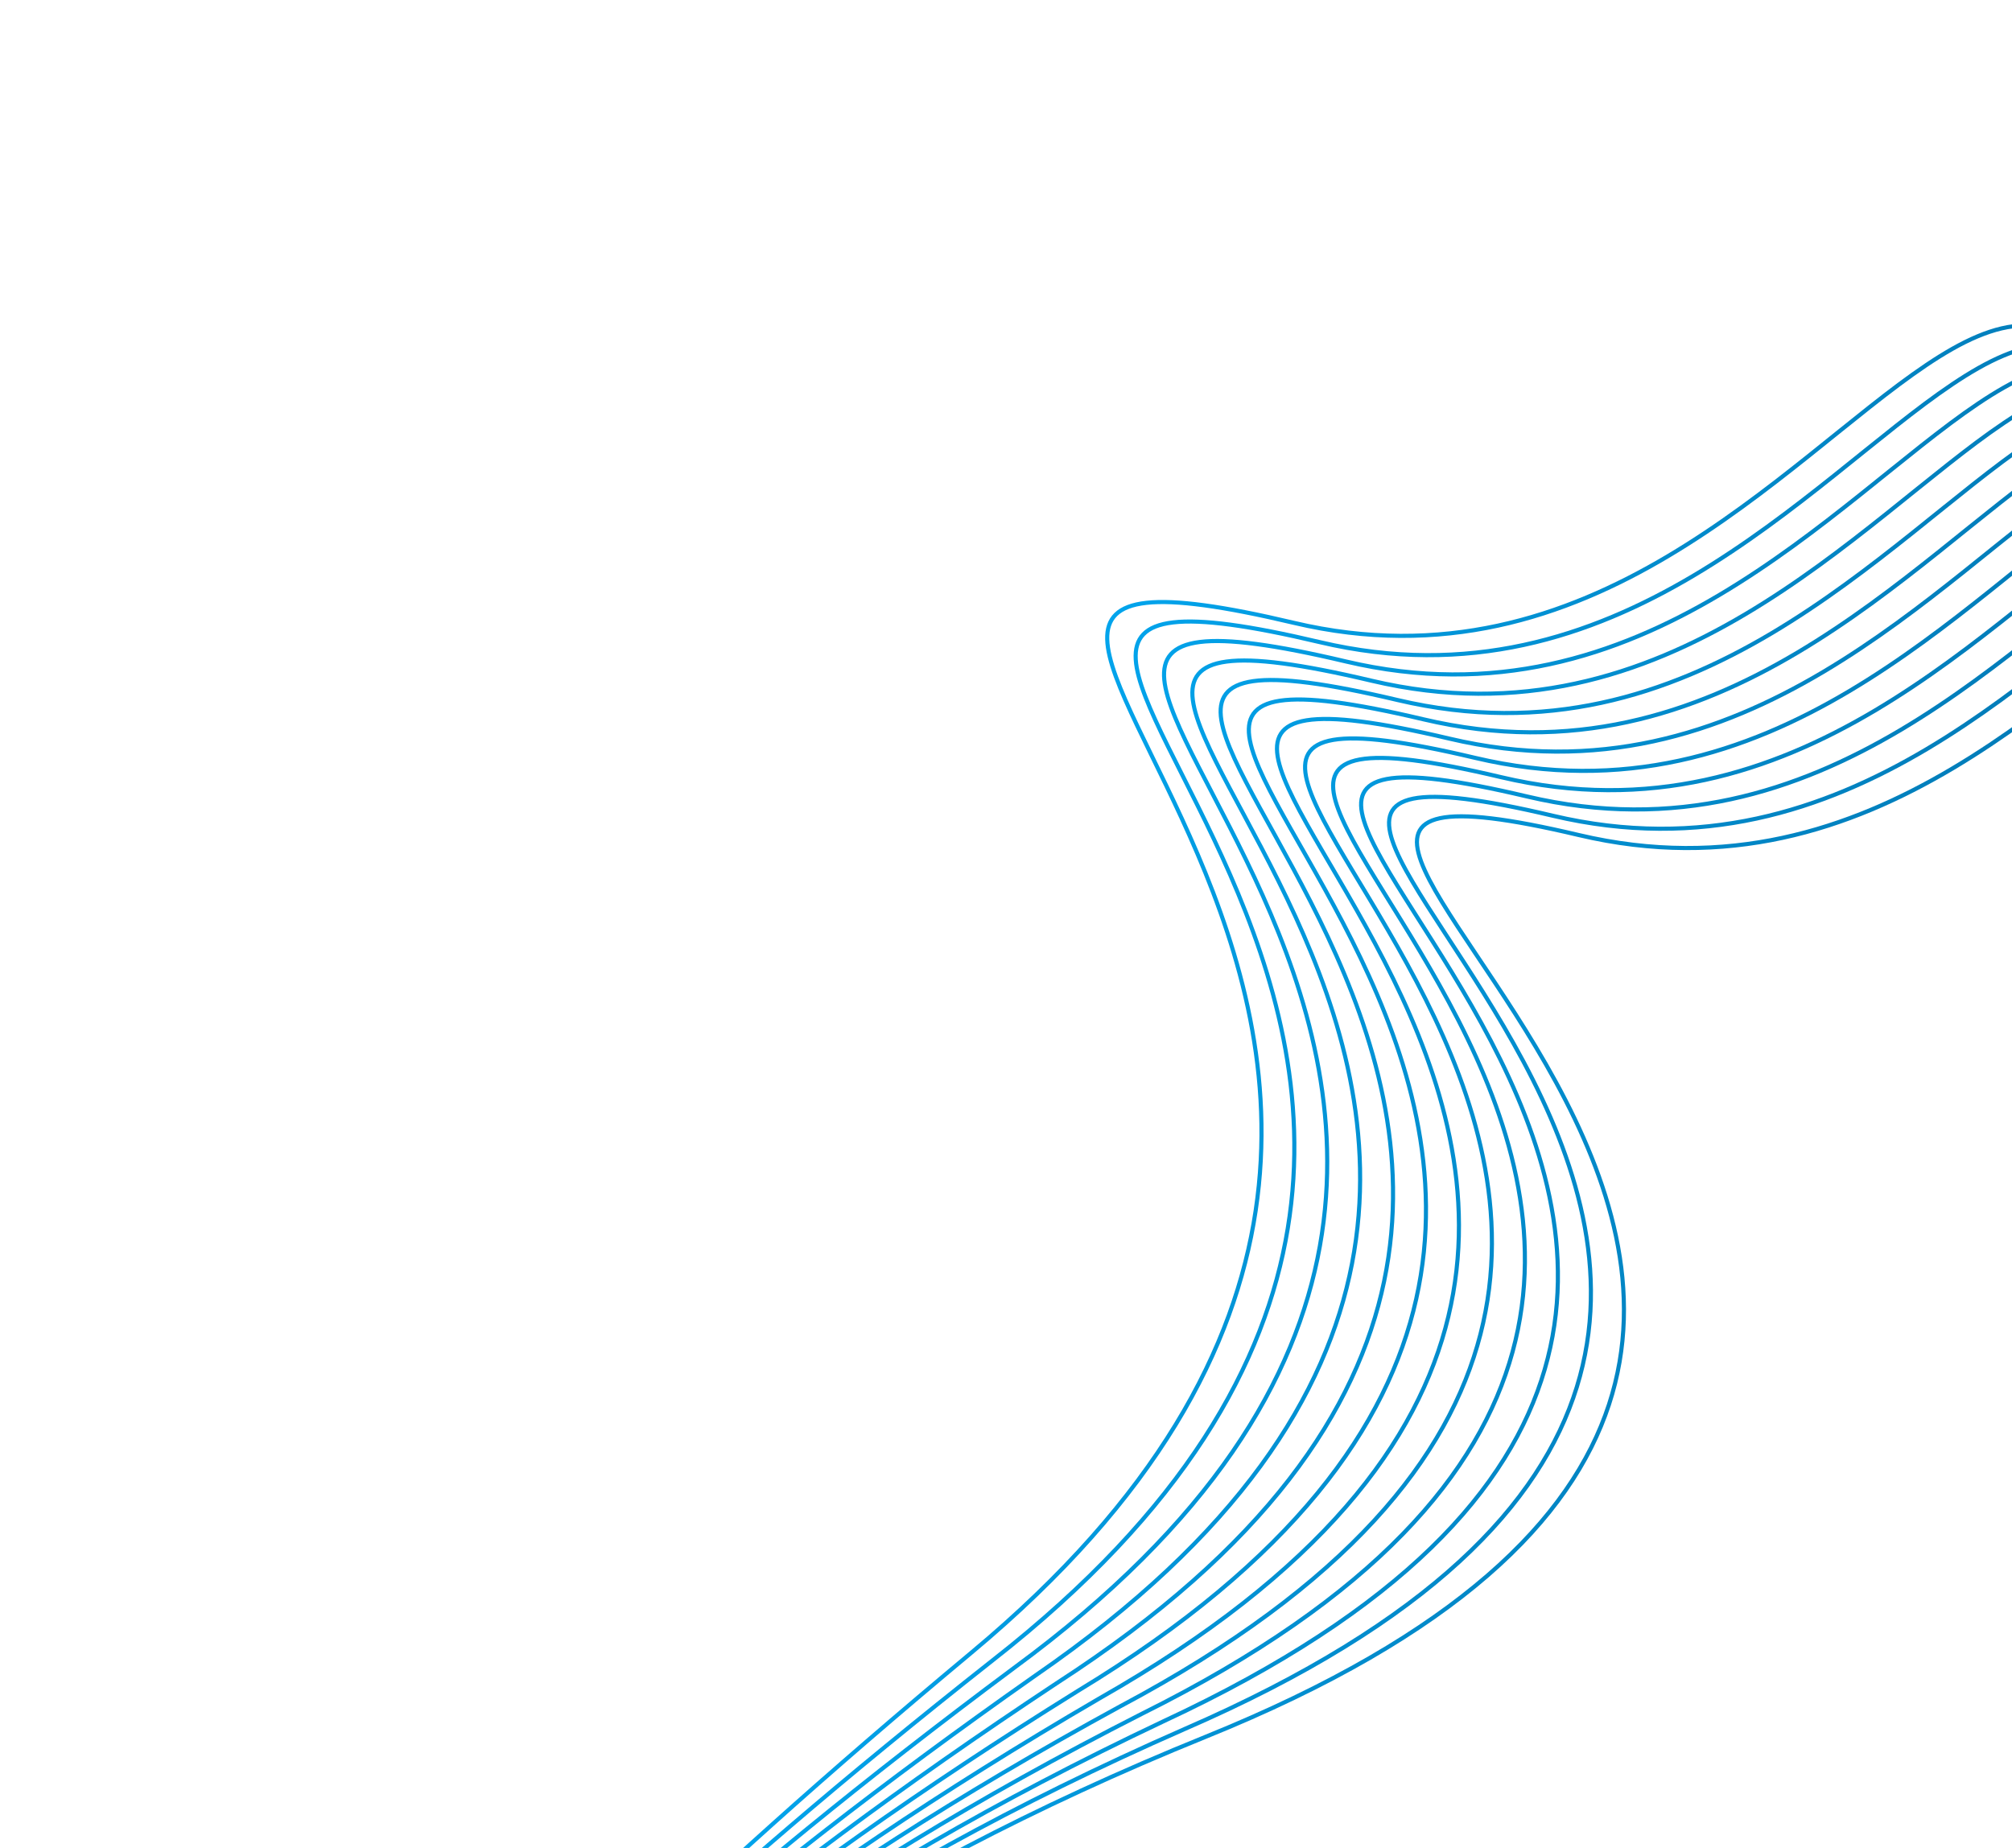 <svg width="490" height="450" viewBox="0 0 490 450" fill="none" xmlns="http://www.w3.org/2000/svg">
<path d="M582.641 948.692C429.839 607.461 595.986 524.579 549.58 225.099C503.174 -74.38 459.588 185.868 315.115 151.673C175.989 118.744 417.927 251.327 236.587 402.433C91.514 523.317 80.094 566.166 64.183 571.457" stroke="url(#paint0_linear_174_2982)"/>
<path d="M603.426 965.378C433.757 637.183 665.332 576.244 618.927 276.765C572.521 -22.715 528.934 237.533 384.462 203.339C245.335 170.41 539.117 323.593 293.654 422.921C123.527 491.764 78.47 585.43 62.559 590.72" stroke="url(#paint1_linear_174_2982)"/>
<path d="M584.531 950.209C430.195 610.163 602.29 529.276 555.884 229.796C509.478 -69.683 465.892 190.565 321.419 156.37C182.293 123.441 428.944 257.897 241.774 404.296C94.424 520.449 79.946 567.917 64.035 573.208" stroke="url(#paint2_linear_174_2982)"/>
<path d="M586.42 951.726C430.551 612.865 608.594 533.973 562.189 234.493C515.783 -64.986 472.196 195.262 327.724 161.067C188.597 128.138 439.962 264.467 246.962 406.158C97.335 517.581 79.799 569.669 63.888 574.96" stroke="url(#paint3_linear_174_2982)"/>
<path d="M588.31 953.243C430.907 615.567 614.899 538.669 568.493 239.19C522.087 -60.29 478.5 199.958 334.028 165.764C194.901 132.835 450.979 271.036 252.15 408.021C100.245 514.712 79.651 571.42 63.74 576.711" stroke="url(#paint4_linear_174_2982)"/>
<path d="M590.199 954.76C431.263 618.269 621.203 543.366 574.797 243.887C528.391 -55.593 484.805 204.656 340.332 170.461C201.206 137.532 461.996 277.606 257.338 409.883C103.155 511.844 79.504 573.171 63.592 578.462" stroke="url(#paint5_linear_174_2982)"/>
<path d="M592.089 956.277C431.62 620.971 627.507 548.063 581.101 248.584C534.696 -50.895 491.109 209.353 346.636 175.158C207.51 142.229 473.014 284.176 262.526 411.746C106.065 508.975 79.356 574.923 63.445 580.213" stroke="url(#paint6_linear_174_2982)"/>
<path d="M593.978 957.794C431.976 623.673 633.811 552.76 587.405 253.28C540.999 -46.199 497.413 214.049 352.94 179.855C213.814 146.925 484.031 290.745 267.714 413.608C108.975 506.106 79.208 576.673 63.297 581.964" stroke="url(#paint7_linear_174_2982)"/>
<path d="M595.868 959.31C432.332 626.375 640.115 557.456 593.71 257.977C547.304 -41.503 503.717 218.746 359.245 184.551C220.118 151.622 495.048 297.315 272.902 415.471C111.886 503.238 79.06 578.424 63.149 583.715" stroke="url(#paint8_linear_174_2982)"/>
<path d="M597.757 960.827C432.688 629.077 646.42 562.154 600.014 262.674C553.608 -36.805 510.021 223.443 365.549 189.248C226.422 156.319 506.065 303.884 278.09 417.333C114.796 500.369 78.913 580.176 63.002 585.467" stroke="url(#paint9_linear_174_2982)"/>
<path d="M599.647 962.344C433.044 631.779 652.724 566.851 606.318 267.371C559.912 -32.108 516.325 228.14 371.853 193.945C232.727 161.016 517.082 310.454 283.278 419.196C117.706 497.501 78.765 581.927 62.854 587.218" stroke="url(#paint10_linear_174_2982)"/>
<path d="M601.537 963.861C433.4 634.481 659.028 571.547 612.622 272.068C566.216 -27.412 522.63 232.836 378.157 198.642C239.031 165.713 528.1 317.024 288.466 421.059C120.616 494.632 78.618 583.678 62.707 588.969" stroke="url(#paint11_linear_174_2982)"/>
<defs>
<linearGradient id="paint0_linear_174_2982" x1="123.022" y1="383.569" x2="702.761" y2="565.122" gradientUnits="userSpaceOnUse">
<stop stop-color="#01B2FE"/>
<stop offset="1" stop-color="#003B65"/>
</linearGradient>
<linearGradient id="paint1_linear_174_2982" x1="121.315" y1="403.098" x2="720.727" y2="590.811" gradientUnits="userSpaceOnUse">
<stop stop-color="#01B2FE"/>
<stop offset="1" stop-color="#003B65"/>
</linearGradient>
<linearGradient id="paint2_linear_174_2982" x1="122.867" y1="385.345" x2="704.394" y2="567.458" gradientUnits="userSpaceOnUse">
<stop stop-color="#01B2FE"/>
<stop offset="1" stop-color="#003B65"/>
</linearGradient>
<linearGradient id="paint3_linear_174_2982" x1="122.712" y1="387.12" x2="706.027" y2="569.793" gradientUnits="userSpaceOnUse">
<stop stop-color="#01B2FE"/>
<stop offset="1" stop-color="#003B65"/>
</linearGradient>
<linearGradient id="paint4_linear_174_2982" x1="122.557" y1="388.895" x2="707.661" y2="572.128" gradientUnits="userSpaceOnUse">
<stop stop-color="#01B2FE"/>
<stop offset="1" stop-color="#003B65"/>
</linearGradient>
<linearGradient id="paint5_linear_174_2982" x1="122.402" y1="390.671" x2="709.294" y2="574.464" gradientUnits="userSpaceOnUse">
<stop stop-color="#01B2FE"/>
<stop offset="1" stop-color="#003B65"/>
</linearGradient>
<linearGradient id="paint6_linear_174_2982" x1="122.247" y1="392.446" x2="710.927" y2="576.8" gradientUnits="userSpaceOnUse">
<stop stop-color="#01B2FE"/>
<stop offset="1" stop-color="#003B65"/>
</linearGradient>
<linearGradient id="paint7_linear_174_2982" x1="122.091" y1="394.221" x2="712.56" y2="579.135" gradientUnits="userSpaceOnUse">
<stop stop-color="#01B2FE"/>
<stop offset="1" stop-color="#003B65"/>
</linearGradient>
<linearGradient id="paint8_linear_174_2982" x1="121.936" y1="395.996" x2="714.194" y2="581.47" gradientUnits="userSpaceOnUse">
<stop stop-color="#01B2FE"/>
<stop offset="1" stop-color="#003B65"/>
</linearGradient>
<linearGradient id="paint9_linear_174_2982" x1="121.781" y1="397.772" x2="715.827" y2="583.805" gradientUnits="userSpaceOnUse">
<stop stop-color="#01B2FE"/>
<stop offset="1" stop-color="#003B65"/>
</linearGradient>
<linearGradient id="paint10_linear_174_2982" x1="121.626" y1="399.547" x2="717.46" y2="586.141" gradientUnits="userSpaceOnUse">
<stop stop-color="#01B2FE"/>
<stop offset="1" stop-color="#003B65"/>
</linearGradient>
<linearGradient id="paint11_linear_174_2982" x1="121.471" y1="401.322" x2="719.093" y2="588.476" gradientUnits="userSpaceOnUse">
<stop stop-color="#01B2FE"/>
<stop offset="1" stop-color="#003B65"/>
</linearGradient>
</defs>
</svg>
